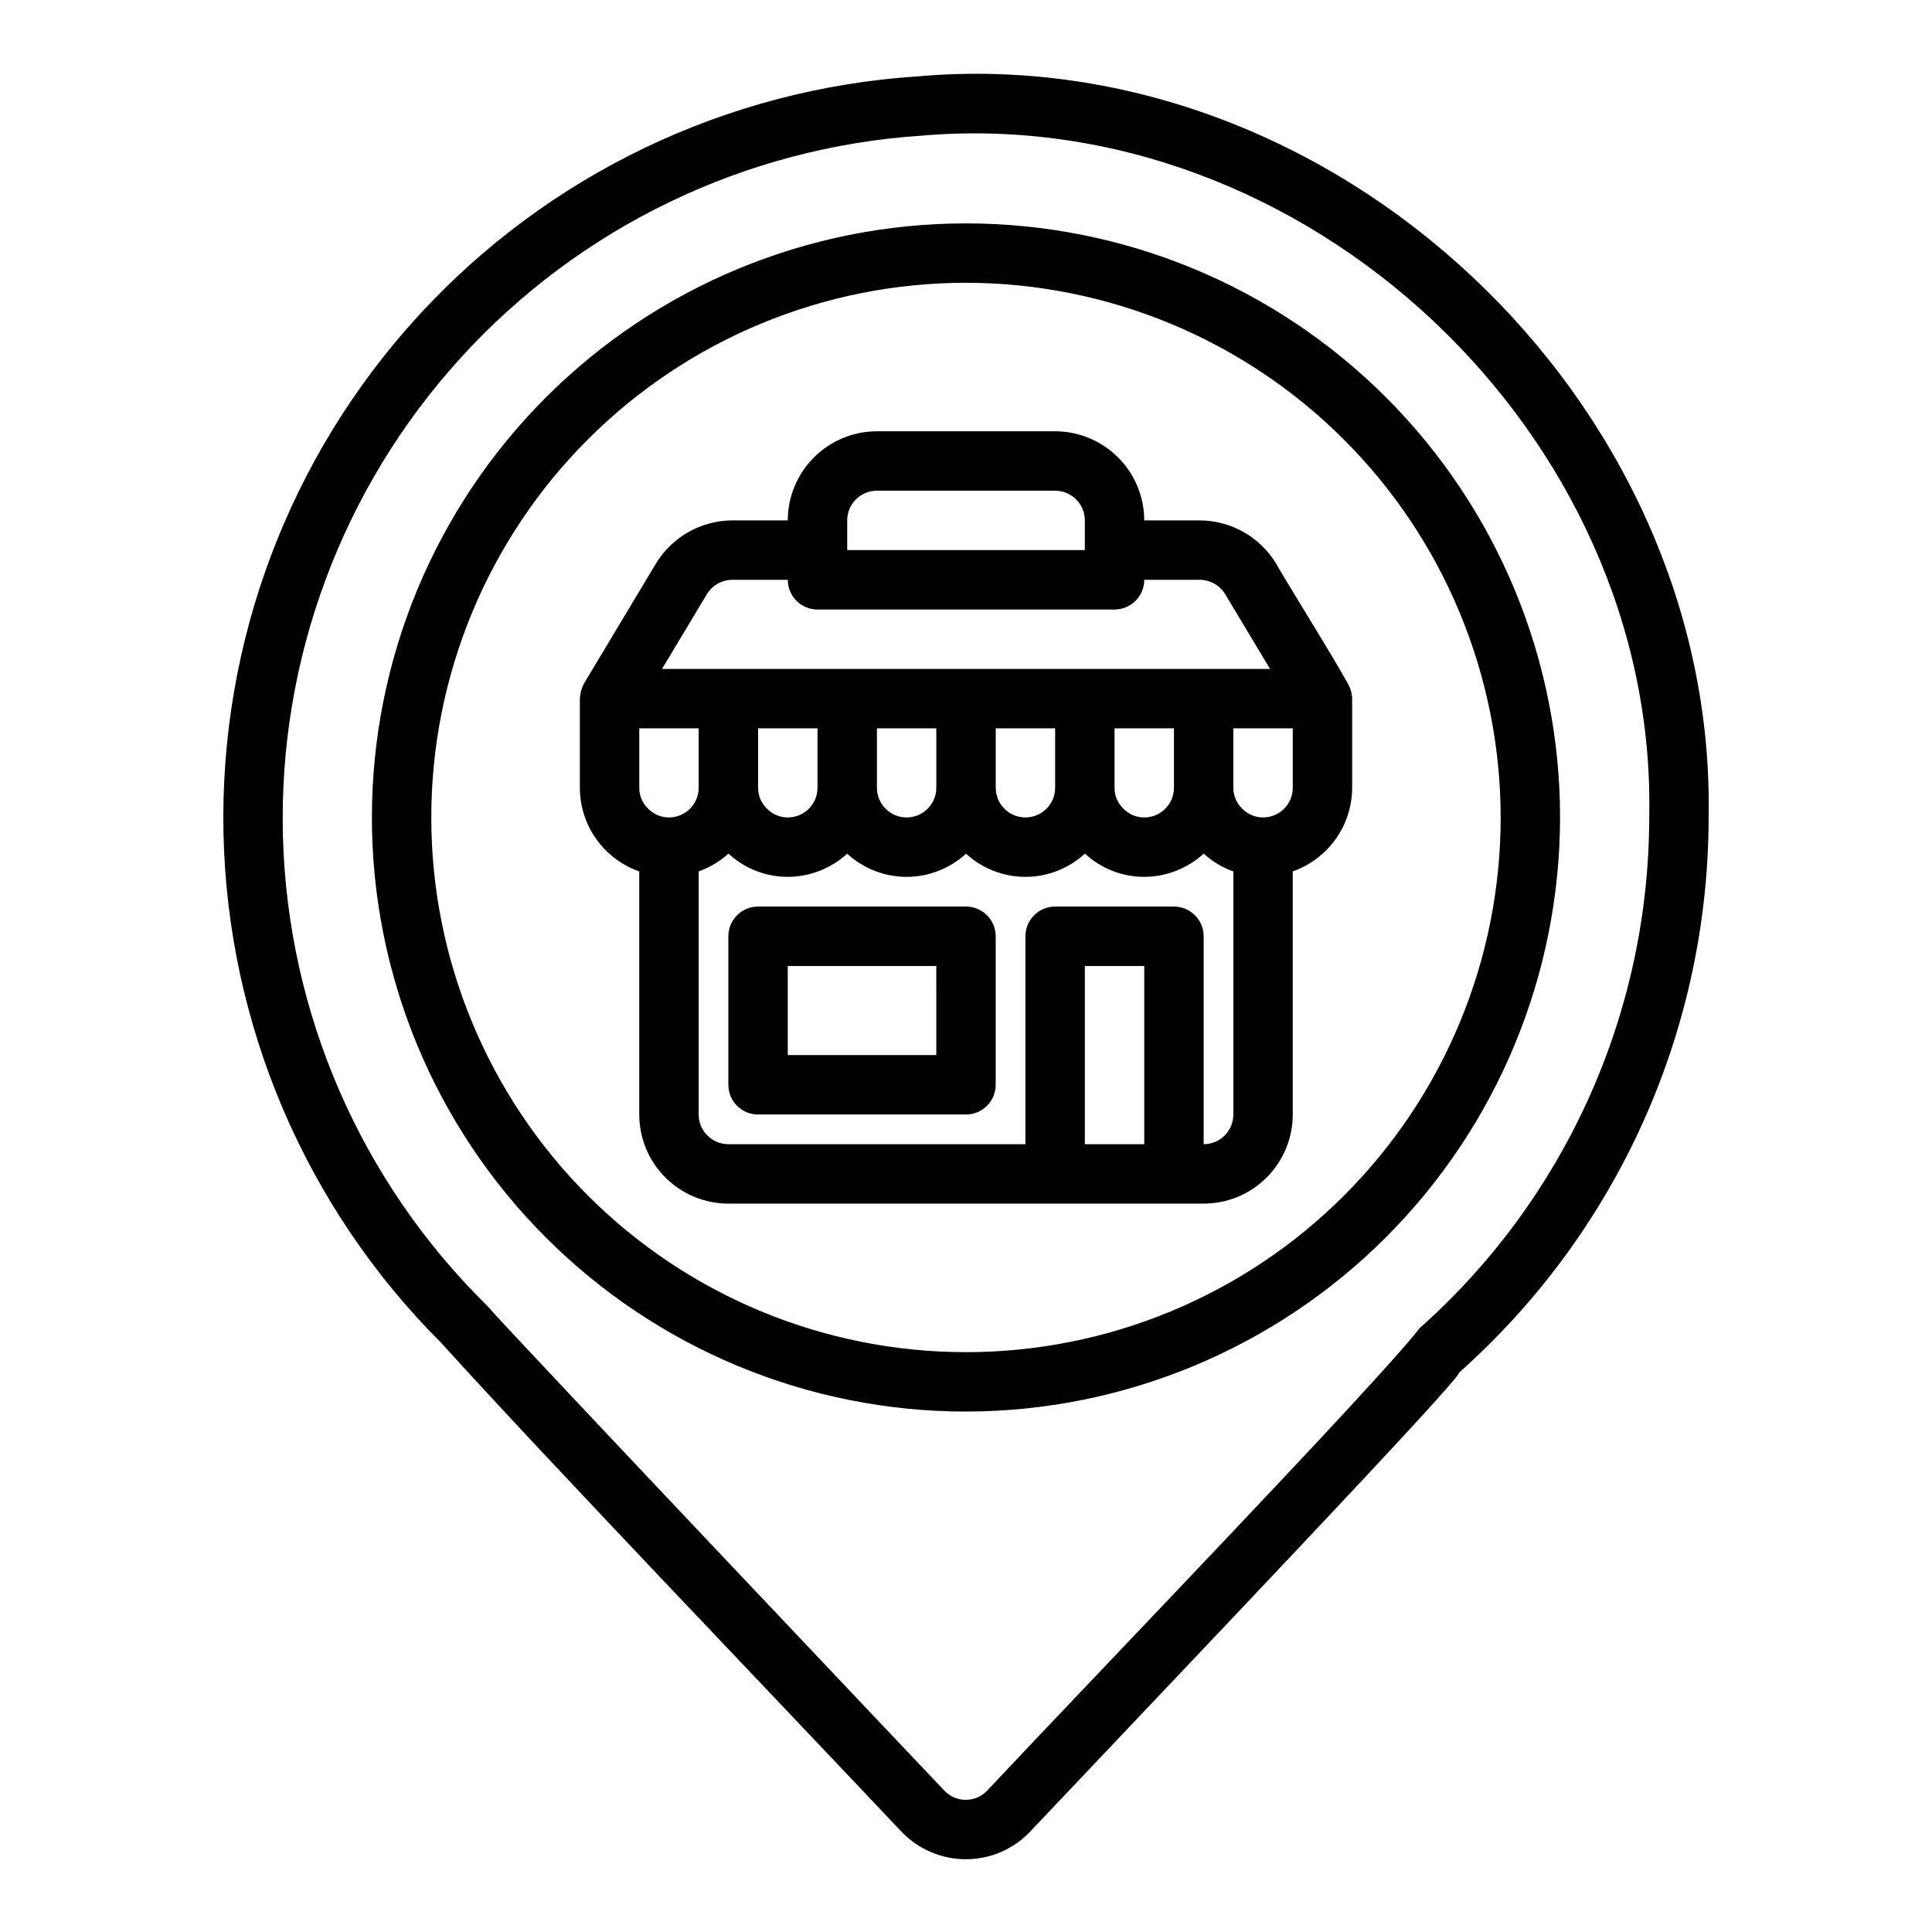 <?xml version="1.0" encoding="UTF-8"?>
<!-- The Best Svg Icon site in the world: iconSvg.co, Visit us! https://iconsvg.co -->
<svg fill="#000000" width="800px" height="800px" version="1.1" viewBox="144 144 512 512" xmlns="http://www.w3.org/2000/svg">
 <path d="m399.94 636.72c-6.484-0.016-12.676-2.688-17.137-7.394-34.738-36.852-92.469-96.996-121.96-129.53-35.867-35.859-56.508-84.18-57.613-134.89-1.102-50.707 17.414-99.883 51.684-137.27 34.273-37.387 81.656-60.098 132.27-63.395 110.48-9.758 211.69 85.953 209.62 196.39-0.023 27.793-5.922 55.27-17.316 80.621-11.395 25.348-28.02 48-48.789 66.469 0.766 1.355-73.961 79.633-113.62 121.59-4.438 4.742-10.645 7.422-17.133 7.398zm-126.94-146.79c5.074 6.031 121.24 128.58 121.24 128.58h0.004c1.473 1.574 3.531 2.469 5.688 2.469s4.219-0.891 5.691-2.465c29.684-31.637 103.14-107.78 114.61-122.55 19.109-16.992 34.406-37.832 44.891-61.156 10.484-23.324 15.914-48.598 15.934-74.172 2.242-101.82-91.227-189.48-192.88-180.68-46.742 3.094-90.473 24.168-122.02 58.801-31.543 34.633-48.453 80.137-47.176 126.96 1.273 46.828 20.629 91.344 54.012 124.21zm127 28.148c-41.758 0-81.805-16.586-111.33-46.113-29.527-29.523-46.113-69.57-46.113-111.33 0-41.754 16.586-81.801 46.113-111.32 29.523-29.527 69.57-46.113 111.33-46.113 41.754 0 81.801 16.586 111.32 46.113 29.527 29.523 46.113 69.57 46.113 111.32-0.047 41.742-16.648 81.762-46.164 111.28-29.516 29.516-69.535 46.117-111.27 46.164zm0-299.14c-37.582 0-73.621 14.93-100.2 41.504-26.574 26.57-41.504 62.613-41.504 100.19 0 37.582 14.93 73.621 41.504 100.2 26.574 26.574 62.613 41.504 100.2 41.504 37.578 0 73.621-14.93 100.19-41.504 26.574-26.574 41.504-62.613 41.504-100.2-0.043-37.566-14.984-73.582-41.551-100.14-26.562-26.566-62.578-41.508-100.14-41.551zm0 165.31h-55.105c-2.09 0-4.09 0.828-5.566 2.305-1.477 1.477-2.309 3.481-2.305 5.566v39.363c-0.004 2.086 0.828 4.09 2.305 5.566 1.477 1.477 3.477 2.305 5.566 2.305h55.105c2.086 0 4.09-0.828 5.566-2.305 1.477-1.477 2.305-3.481 2.305-5.566v-39.363c0-2.086-0.828-4.09-2.305-5.566-1.477-1.477-3.481-2.305-5.566-2.305zm-7.871 39.359h-39.363v-23.613h39.359zm109.66-97.184c-0.445-1.863-18.859-31.426-19.602-33.055l0.004-0.004c-4.297-7.086-11.973-11.426-20.258-11.453h-14.699c-0.008-6.262-2.496-12.266-6.926-16.691-4.426-4.426-10.43-6.918-16.691-6.926h-47.23c-6.262 0.008-12.266 2.5-16.691 6.926-4.43 4.426-6.918 10.43-6.926 16.691h-14.699c-8.289 0.027-15.965 4.371-20.254 11.461l-19.027 31.719c-0.664 1.254-1.047 2.637-1.121 4.051v23.617c0.008 4.871 1.523 9.621 4.344 13.594 2.82 3.973 6.801 6.973 11.398 8.59v64.41c0 6.262 2.488 12.27 6.918 16.699 4.43 4.43 10.434 6.918 16.699 6.918h125.95c6.262 0 12.27-2.488 16.695-6.918 4.43-4.43 6.918-10.438 6.918-16.699v-64.426c4.594-1.617 8.57-4.617 11.391-8.586 2.816-3.969 4.34-8.715 4.356-13.582v-23.617c-0.027-0.93-0.211-1.852-0.551-2.719zm-133.27-44.512c0-4.348 3.523-7.867 7.871-7.871h47.23c4.348 0.004 7.871 3.523 7.875 7.871v7.871h-62.977zm-37.199 19.574h-0.004c1.43-2.371 3.992-3.82 6.758-3.828h14.699c0 2.086 0.828 4.09 2.305 5.566 1.477 1.477 3.481 2.305 5.566 2.305h78.723c2.086 0 4.09-0.828 5.566-2.305 1.477-1.477 2.305-3.481 2.305-5.566h14.699c2.766 0.008 5.324 1.453 6.758 3.82l11.875 19.793h-161.13zm123.79 35.531v15.742c0 4.348-3.523 7.871-7.871 7.871-2.125 0.008-4.156-0.867-5.613-2.414-1.461-1.434-2.277-3.406-2.258-5.457v-15.742zm-31.488 0v15.742c0 4.348-3.523 7.871-7.871 7.871-4.348 0-7.871-3.523-7.871-7.871v-15.742zm-31.488 0v15.742c0 4.348-3.523 7.871-7.871 7.871s-7.871-3.523-7.871-7.871v-15.742zm-31.488 0v15.742c0 4.348-3.523 7.871-7.871 7.871-2.121 0.008-4.152-0.867-5.609-2.414-1.465-1.434-2.281-3.406-2.262-5.457v-15.742zm-39.359 23.617v-0.004c-2.121 0.008-4.152-0.867-5.609-2.414-1.465-1.434-2.281-3.406-2.262-5.457v-15.742h15.742v15.742c0 4.348-3.523 7.871-7.871 7.871zm125.95 86.59h-15.742v-47.23h15.742zm23.617-7.871c0 2.086-0.832 4.09-2.305 5.566-1.477 1.477-3.481 2.305-5.566 2.305v-55.105c0-2.086-0.832-4.09-2.309-5.566-1.477-1.477-3.477-2.305-5.566-2.305h-31.488c-4.348 0-7.871 3.523-7.871 7.871v55.105h-78.719c-4.348 0-7.875-3.523-7.875-7.871v-64.426c2.918-1.039 5.602-2.641 7.898-4.715 4.273 3.965 9.891 6.168 15.719 6.164 5.828-0.02 11.441-2.207 15.746-6.144 4.289 3.953 9.91 6.144 15.742 6.144 5.832 0 11.453-2.191 15.746-6.144 4.293 3.957 9.922 6.148 15.762 6.144 5.836-0.004 11.461-2.203 15.75-6.164 4.273 3.965 9.891 6.168 15.719 6.164 5.84-0.02 11.465-2.215 15.77-6.164 2.269 2.09 4.938 3.699 7.848 4.731zm15.742-86.594c-0.004 4.348-3.523 7.871-7.871 7.871-2.125 0.008-4.156-0.867-5.613-2.414-1.461-1.434-2.277-3.406-2.258-5.457v-15.742h15.742z"/>
</svg>